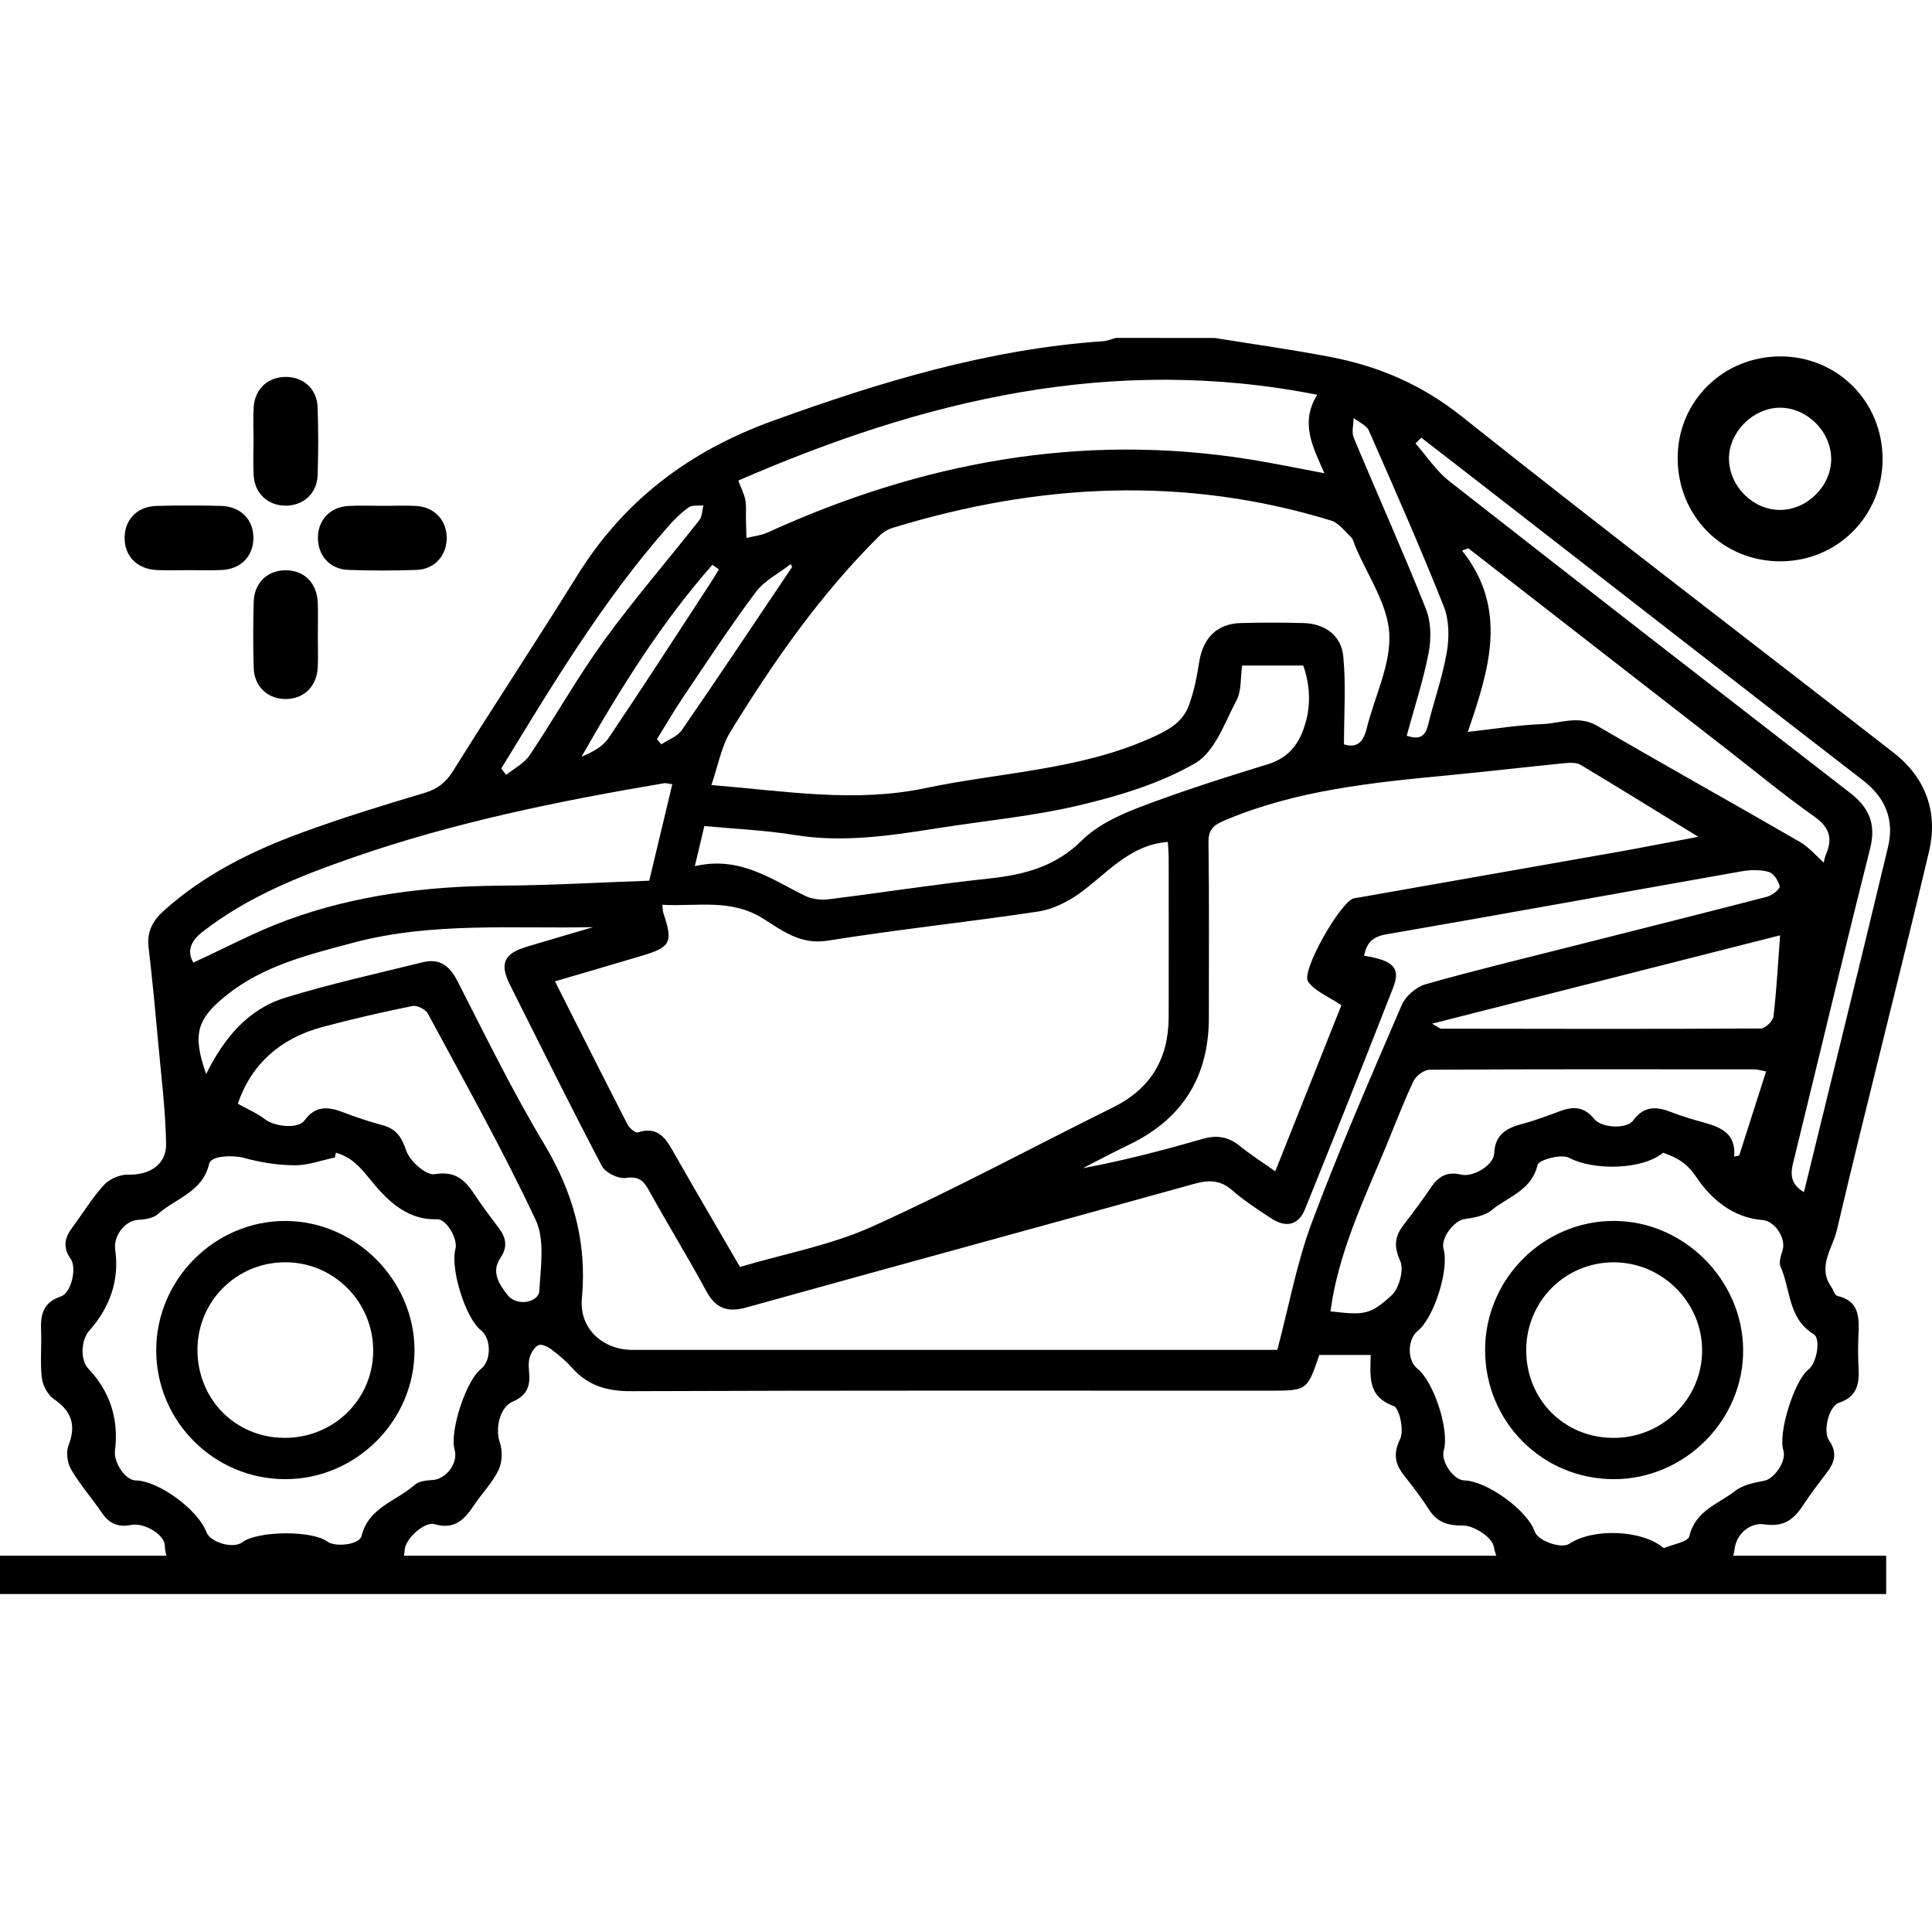 <svg xmlns="http://www.w3.org/2000/svg" xmlns:xlink="http://www.w3.org/1999/xlink" id="Calque_1" x="0px" y="0px" viewBox="0 0 478.87 478.87" style="enable-background:new 0 0 478.87 478.87;" xml:space="preserve"><g>	<g>		<g id="s7DYP2.tif">			<g>				<path d="M301.07,83.77c9.73,1.58,19.52,2.91,29.19,4.81c11.79,2.32,22.33,6.9,32.04,14.63c35.41,28.18,71.41,55.62,107.12,83.41     c7.97,6.2,10.96,14.85,8.73,24.36c-7.39,31.39-15.51,62.61-22.88,94c-1.04,4.43-4.91,9.01-1.34,14.03     c0.52,0.74,0.86,2.06,1.49,2.2c5.44,1.25,5.42,5.29,5.23,9.56c-0.12,2.67-0.14,5.35,0.01,8.01c0.22,4.02-0.19,7.37-4.87,8.93     c-2.5,0.84-4,7.07-2.45,9.29c1.96,2.8,1.57,5.2-0.34,7.73c-2.09,2.75-4.2,5.5-6.09,8.38c-2.32,3.55-4.77,5.43-9.67,4.72     c-3.28-0.48-6.84,2.12-7.33,6.26c-0.4,3.35-2.22,5-5.16,5.91c-3.44,1.06-6.94,1.99-10.29,3.28c-3.7,1.41-6.36,1.18-9.74-1.71     c-1.82-1.56-7.14-1.21-9.37,0.39c-2.97,2.12-5.3,2.86-8.52,1.76c-3.11-1.07-6.19-2.27-9.36-3.12c-3.93-1.05-6.39-2.59-7.23-7.32     c-0.4-2.21-4.9-5.16-7.54-5.15c-4.01,0.01-6.52-0.83-8.61-4.11c-1.85-2.91-3.99-5.64-6.12-8.37c-2.22-2.85-2.7-5.31-0.93-8.98     c1.02-2.12-0.17-7.67-1.61-8.18c-6.57-2.34-5.76-7.39-5.69-12.64c-4.39,0-8.56,0-12.74,0c-3.01,8.85-3.01,8.85-12.52,8.85     c-52.69,0-105.38-0.09-158.07,0.12c-5.98,0.02-10.69-1.37-14.63-5.8c-1.56-1.75-3.41-3.28-5.29-4.68     c-0.84-0.63-2.41-1.29-3.08-0.91c-1.01,0.56-1.82,1.94-2.15,3.12c-0.36,1.31-0.17,2.81-0.07,4.22c0.21,3.2-0.98,5.3-4.07,6.62     c-3.32,1.42-4.41,6.73-3.23,10.17c0.7,2.03,0.6,4.88-0.32,6.81c-1.46,3.07-3.99,5.61-5.91,8.48c-2.4,3.58-4.82,6.44-9.95,4.94     c-2.48-0.73-7.26,3.59-7.41,6.4c-0.18,3.47-2.16,4.99-5.09,5.9c-3.44,1.07-6.93,2.02-10.29,3.29c-3.71,1.4-6.37,1.11-9.72-1.78     c-1.82-1.57-7.05-1.18-9.41,0.36c-2.82,1.84-5.04,2.79-8.11,1.8c-3.28-1.06-6.49-2.36-9.82-3.24c-3.97-1.05-6.85-2.59-7.01-7.44     c-0.09-2.78-5.2-5.73-8.29-5.11c-3.19,0.64-5.43-0.25-7.26-2.93c-2.47-3.64-5.41-6.97-7.63-10.75c-0.95-1.62-1.36-4.3-0.7-5.99     c1.94-4.96,0.85-8.5-3.6-11.51c-1.52-1.03-2.77-3.36-3-5.23c-0.46-3.87-0.02-7.85-0.19-11.77c-0.17-3.94,0.5-6.98,4.91-8.45     c2.55-0.85,4.03-7.04,2.42-9.33c-2-2.83-1.48-5.22,0.39-7.73c2.62-3.53,4.92-7.34,7.87-10.57c1.35-1.48,3.95-2.62,5.94-2.56     c5.19,0.18,9.55-2.41,9.46-7.6c-0.15-8.44-1.21-16.86-1.98-25.29c-0.71-7.81-1.44-15.63-2.36-23.42     c-0.45-3.83,0.94-6.56,3.73-9.07c9.99-8.99,21.78-14.82,34.21-19.38c9.99-3.66,20.19-6.8,30.4-9.84c3.25-0.97,5.3-2.55,7.1-5.42     c10.15-16.23,20.7-32.21,30.8-48.47c11.57-18.62,27.72-30.83,48.37-38.31c26.66-9.67,53.54-17.81,81.99-19.78     c1.05-0.07,2.08-0.53,3.12-0.81C284.71,83.77,292.89,83.77,301.07,83.77z M137.56,243.24c6.21,12.3,12.04,23.91,17.98,35.47     c0.46,0.9,1.96,2.18,2.55,1.98c5.13-1.7,7.02,1.64,9.05,5.23c5.33,9.36,10.79,18.65,16.28,28.11     c11.21-3.33,22.53-5.39,32.7-9.98c20.28-9.15,39.92-19.74,59.87-29.63c9.29-4.61,13.65-12.1,13.68-22.28     c0.03-13.19,0.02-26.38,0-39.57c0-1.33-0.14-2.65-0.21-3.89c-9.72,0.77-15.18,8.03-22.13,12.92c-2.93,2.06-6.53,3.82-10.02,4.34     c-17.37,2.61-34.85,4.44-52.19,7.22c-6.71,1.08-11.31-2.55-15.96-5.47c-8.08-5.07-16.46-2.93-24.99-3.43     c0.12,1.09,0.09,1.57,0.24,2c2.46,7.37,1.89,8.5-5.48,10.69C151.89,239.05,144.84,241.1,137.56,243.24z M176.32,194.58     c18.51,1.51,35.56,4.45,53.09,0.76c18.48-3.89,37.64-4.42,55.35-12.2c4.41-1.94,8.28-3.82,9.94-8.35     c1.26-3.45,1.97-7.14,2.55-10.78c0.95-5.9,4.43-9.42,10.27-9.58c5.18-0.14,10.37-0.14,15.56,0c5.23,0.14,9.37,3.02,9.87,8.27     c0.69,7.16,0.17,14.43,0.17,21.8c3.23,0.99,4.8-0.57,5.62-3.9c1.94-7.9,6.04-15.85,5.61-23.57c-0.41-7.37-5.45-14.48-8.46-21.7     c-0.3-0.72-0.45-1.62-0.97-2.12c-1.57-1.51-3.07-3.59-4.98-4.18c-36.45-11.18-72.73-9.24-108.82,1.85     c-1.12,0.34-2.25,1.05-3.09,1.88c-14.6,14.45-26.27,31.16-36.95,48.56C178.76,185.08,177.99,189.79,176.32,194.58z      M147.03,229.8c-19.87,0.45-39.95-1.34-59.5,3.87c-11.08,2.95-22.26,5.68-31.46,13.06c-7.42,5.96-8.36,9.76-4.98,19.49     c4.4-8.88,10.34-16.09,19.66-18.94c11.2-3.43,22.68-5.97,34.07-8.78c4.15-1.02,6.62,0.89,8.56,4.66     c6.93,13.54,13.61,27.26,21.43,40.28c7.22,12.02,10.73,24.37,9.42,38.37c-0.7,7.43,5.11,12.78,12.55,12.78     c51.59,0,103.18,0,154.77,0c1.7,0,3.4,0,5.05,0c2.88-10.86,4.82-21.59,8.58-31.64c6.8-18.18,14.58-36.01,22.26-53.85     c0.94-2.19,3.56-4.46,5.85-5.12c11.9-3.39,23.94-6.28,35.94-9.32c16.25-4.12,32.53-8.18,48.75-12.39     c1.25-0.33,3.26-1.9,3.13-2.54c-0.27-1.38-1.5-3.29-2.71-3.62c-2.14-0.59-4.62-0.51-6.85-0.12     c-29.34,5.18-58.65,10.54-88.01,15.61c-3.49,0.6-4.82,2.27-5.44,5.29c7.22,1.14,9.12,3,7.25,7.8     c-7.17,18.39-14.48,36.73-21.89,55.02c-1.62,4-4.72,4.69-8.42,2.25c-3.28-2.16-6.62-4.3-9.55-6.88     c-2.96-2.6-5.78-2.68-9.41-1.67c-36.98,10.28-74.03,20.35-111.01,30.64c-4.73,1.32-7.65,0.32-10.02-4.06     c-4.55-8.42-9.58-16.57-14.21-24.95c-1.37-2.49-2.58-3.54-5.75-3.07c-1.84,0.27-5.05-1.31-5.91-2.96     c-7.8-14.84-15.22-29.87-22.75-44.85c-2.63-5.23-1.57-7.78,4.03-9.47C135.96,233.03,141.5,231.43,147.03,229.8z M420.94,207.41     c-10.2-6.27-19.63-12.13-29.16-17.83c-1.06-0.63-2.7-0.54-4.04-0.41c-9.53,0.94-19.03,2.07-28.56,2.98     c-18.9,1.8-37.75,3.66-55.53,11.15c-2.85,1.2-4.16,2.24-4.11,5.56c0.2,14.44,0.07,28.89,0.09,43.34     c0.01,14.64-6.52,25.15-19.75,31.51c-3.87,1.86-7.67,3.89-11.5,5.85c10.09-1.89,19.89-4.44,29.63-7.25     c3.49-1.01,6.36-0.63,9.2,1.67c2.73,2.2,5.7,4.09,8.88,6.35c5.75-14.44,11.28-28.34,16.39-41.17c-3.23-2.19-6.6-3.46-8.26-5.89     c-1.78-2.6,7.97-19.53,11.18-20.55c0.44-0.14,0.92-0.18,1.39-0.26c21.61-3.8,43.22-7.59,64.82-11.41     C407.84,209.93,414.07,208.7,420.94,207.41z M83.25,285.71c-0.08,0.4-0.16,0.79-0.25,1.19c-3.33,0.69-6.67,1.96-9.99,1.93     c-4.24-0.03-8.58-0.72-12.67-1.87c-2.17-0.61-8.01-0.65-8.5,1.49c-1.6,7.01-8.3,8.56-12.73,12.49c-1.13,1-3.13,1.33-4.75,1.4     c-3.43,0.14-6.3,4.06-5.81,7.45c1.1,7.62-1.39,14.35-6.4,20.01c-2.08,2.34-2.34,7.25-0.23,9.47c5.39,5.67,7.56,12.57,6.57,20.31     c-0.36,2.8,2.49,7.32,5.14,7.36c5.65,0.09,15.43,7.23,17.52,12.79c0.98,2.61,6.63,4.23,8.88,2.55     c3.83-2.88,17.35-2.99,21.09-0.19c1.94,1.46,7.96,0.8,8.48-1.34c1.73-7.14,8.64-8.66,13.17-12.7c1.01-0.9,2.86-1.13,4.35-1.2     c3.4-0.14,6.51-4.18,5.56-7.52c-1.29-4.55,2.83-17.14,6.55-20.04c2.59-2.01,2.57-7.54-0.03-9.57     c-3.78-2.95-7.64-15.21-6.32-20.12c0.67-2.52-2.22-7.48-4.55-7.4c-7.91,0.3-12.92-5.33-16.93-10.28     C88.89,288.82,86.81,286.73,83.25,285.71z M412.22,285.72c-5.22,4.33-17.43,4.42-23.32,1.24c-1.87-1.01-7.51,0.54-7.79,1.76     c-1.49,6.42-7.35,7.88-11.39,11.24c-1.71,1.42-4.43,1.87-6.78,2.22c-2.58,0.39-5.89,4.75-5.14,7.38     c1.45,5.07-2.35,17.08-6.44,20.37c-2.55,2.06-2.59,7.28-0.06,9.29c4.14,3.29,8.02,15.34,6.55,20.34     c-0.77,2.64,2.41,7.3,5.04,7.37c5.7,0.16,15.73,7.44,17.53,12.72c0.77,2.27,6.57,4.31,8.53,3.01c5.92-3.95,18.11-3.5,23.43,1.06     c2.11-0.91,6-1.51,6.34-2.93c1.49-6.39,7.22-8.01,11.38-11.26c1.89-1.48,4.67-2.03,7.14-2.49c2.57-0.48,5.63-4.91,4.79-7.56     c-1.36-4.31,2.72-17.35,6.3-20.11c1.94-1.49,3.06-7.55,1.22-8.67c-6.41-3.88-5.68-11.09-8.22-16.74c-0.47-1.06,0.08-2.72,0.49-4     c0.95-3.02-1.87-7.34-5.01-7.57c-7.35-0.53-12.82-5.37-16.31-10.57C418.07,288.2,415.6,286.9,412.22,285.72z M182.99,119.12     c0.72,1.93,1.47,3.33,1.75,4.81c0.29,1.52,0.11,3.12,0.15,4.69c0.04,1.57,0.08,3.15,0.13,4.72c1.72-0.43,3.56-0.59,5.15-1.31     c38.15-17.42,77.82-24.86,119.62-18.16c6.03,0.97,12.01,2.22,18.48,3.43c-2.86-6.51-6.11-12.45-1.79-19.45     C275.67,87.8,228.83,99.16,182.99,119.12z M329.77,325.04c8.24,0.92,9.74,0.99,15.15-3.97c1.89-1.73,3.12-6.39,2.13-8.57     c-1.68-3.68-1.3-6.12,0.91-8.98c2.31-2.98,4.56-6,6.67-9.13c1.86-2.77,4.02-4.1,7.52-3.25c3,0.73,8.07-2.35,8.2-5.22     c0.22-4.83,3.13-6.34,7.08-7.38c3.17-0.84,6.26-2.02,9.35-3.17c3.27-1.22,5.99-1,8.37,1.98c1.79,2.25,8.01,2.58,9.65,0.37     c2.75-3.71,5.84-3.48,9.54-2.03c2.62,1.03,5.35,1.81,8.06,2.57c4.15,1.17,7.91,2.66,7.44,8.41c0.41-0.08,0.83-0.17,1.24-0.25     c2.2-6.87,4.4-13.74,6.67-20.85c-1.57-0.3-2.17-0.51-2.77-0.51c-26.89-0.02-53.78-0.07-80.67,0.09     c-1.36,0.01-3.35,1.52-3.97,2.84c-2.53,5.38-4.64,10.96-6.92,16.46C337.96,297.59,331.74,310.47,329.77,325.04z M307.88,164.96     c-0.44,3.1-0.14,6.25-1.37,8.58c-2.94,5.57-5.41,12.82-10.26,15.63c-8.65,5-18.71,8.05-28.54,10.39     c-11.55,2.75-23.5,3.86-35.26,5.71c-11.77,1.86-23.49,3.65-35.5,1.69c-7.24-1.18-14.61-1.48-22.37-2.22     c-0.75,3.14-1.43,6.04-2.36,9.95c11.17-2.6,18.96,3.26,27.35,7.36c1.68,0.82,3.91,1.08,5.79,0.85     c13.23-1.63,26.4-3.72,39.65-5.13c8.77-0.93,16.54-2.9,23.18-9.49c3.81-3.78,9.26-6.29,14.4-8.25     c10.37-3.96,20.99-7.32,31.61-10.59c4.52-1.39,7.18-4.18,8.76-8.36c2-5.31,1.97-10.62,0.07-16.12     C317.99,164.96,313.16,164.96,307.88,164.96z M58.95,273.57c2.53,1.42,4.85,2.39,6.77,3.88c2.29,1.78,8.14,2.47,9.74,0.28     c2.72-3.72,5.83-3.47,9.53-2.06c3.21,1.23,6.49,2.33,9.81,3.22c3.41,0.92,4.73,2.9,5.89,6.32c0.87,2.58,4.95,6.18,7.01,5.83     c5.21-0.88,7.56,1.46,9.94,5.05c1.9,2.87,3.98,5.64,6.06,8.39c1.82,2.4,2.11,4.72,0.33,7.32c-2.45,3.58-0.11,6.78,1.81,9.23     c2.21,2.83,7.68,1.88,7.84-1.1c0.32-5.87,1.42-12.61-0.9-17.54c-8.18-17.41-17.62-34.23-26.75-51.19     c-0.56-1.05-2.7-2.09-3.84-1.85c-7.5,1.53-14.98,3.25-22.37,5.23C69.41,257.38,62.25,263.85,58.95,273.57z M166.64,194.38     c-1.12-0.15-1.59-0.32-2.02-0.25c-26.13,4.42-52.06,9.69-77.15,18.42c-13.21,4.59-26.15,9.73-37.34,18.47     c-3.16,2.47-3.7,5.01-2.21,7.57c7.92-3.63,15.38-7.64,23.25-10.53c17.11-6.29,34.96-8.43,53.16-8.54     c12.19-0.08,24.37-0.8,36.59-1.23C162.84,210.23,164.7,202.49,166.64,194.38z M363.94,135.9c-0.52,0.19-1.03,0.38-1.55,0.57     c11.5,14.47,6.75,29.43,1.42,44.94c6.91-0.77,12.64-1.72,18.4-1.93c4.54-0.17,9.01-2.31,13.73,0.45     c16.64,9.73,33.49,19.09,50.17,28.74c2.32,1.34,4.13,3.54,5.93,5.13c0.06-0.21,0.23-1.31,0.65-2.3c1.7-4.05,0.49-6.66-3.16-9.23     c-7.18-5.05-13.96-10.69-20.9-16.08C407.07,169.42,385.51,152.66,363.94,135.9z M441.22,231.83     c-29.05,7.38-57.15,14.51-86.26,21.9c1.52,0.84,1.9,1.24,2.28,1.24c26.41,0.05,52.82,0.1,79.23-0.05     c1.09-0.01,2.97-1.83,3.11-2.97C440.33,245.59,440.67,239.18,441.22,231.83z M447.13,295.49c6.99-28.62,14.02-57.04,20.83-85.51     c1.6-6.67-0.52-12.17-6.18-16.55c-32.46-25.06-64.8-50.27-97.19-75.42c-4.1-3.18-8.21-6.35-12.31-9.52     c-0.48,0.48-0.95,0.95-1.43,1.43c2.77,3.14,5.12,6.8,8.36,9.33c33.02,25.87,66.17,51.58,99.34,77.26     c4.74,3.67,6.52,7.76,4.97,13.87c-6.4,25.35-12.44,50.78-18.66,76.18C444.08,289.77,442.88,292.96,447.13,295.49z      M348.67,182.35c3.18,1.08,4.58,0.18,5.26-2.55c1.5-6.07,3.63-12.02,4.68-18.16c0.62-3.65,0.6-7.94-0.74-11.3     c-5.84-14.68-12.22-29.16-18.59-43.63c-0.58-1.32-2.47-2.07-3.76-3.09c-0.02,1.63-0.56,3.48,0.02,4.87     c5.91,14.16,12.2,28.16,17.88,42.4c1.29,3.23,1.36,7.37,0.7,10.84C352.8,168.61,350.58,175.33,348.67,182.35z M124.23,190.5     c0.41,0.52,0.82,1.04,1.24,1.56c1.97-1.6,4.46-2.85,5.81-4.87c6.28-9.38,11.82-19.29,18.44-28.42     c7.44-10.26,15.78-19.87,23.62-29.85c0.72-0.91,0.69-2.42,1.01-3.64c-1.24,0.13-2.76-0.15-3.64,0.47     c-1.9,1.35-3.61,3.04-5.15,4.81C149.39,148.91,136.9,169.78,124.23,190.5z M196.33,140.54c-0.11-0.24-0.23-0.48-0.34-0.72     c-2.93,2.28-6.52,4.07-8.66,6.94c-6.29,8.4-12.04,17.19-17.91,25.9c-2.32,3.44-4.4,7.03-6.59,10.56     c0.37,0.42,0.73,0.84,1.1,1.27c1.73-1.16,3.99-1.95,5.09-3.55C178.25,167.55,187.26,154.02,196.33,140.54z M178.18,141.13     c-0.53-0.38-1.07-0.76-1.6-1.14c-12.71,14.43-22.84,30.7-32.43,47.56c2.66-1.1,5.24-2.47,6.68-4.6     c8.59-12.73,16.91-25.64,25.31-38.5C176.86,143.36,177.51,142.23,178.18,141.13z"></path>				<path d="M70.76,366.63c-17.68,0.02-32.05-14.33-32.04-31.98c0.01-17.57,14.59-32.11,32.12-32.02     c17.26,0.08,31.79,14.59,31.9,31.88C102.85,352.03,88.33,366.61,70.76,366.63z M70.46,356.39c12.2,0.06,21.96-9.45,22.04-21.49     c0.08-12.06-9.59-21.93-21.59-22.03c-12.11-0.1-21.91,9.52-21.97,21.59C48.89,346.75,58.29,356.33,70.46,356.39z"></path>				<path d="M400.03,366.63c-17.73,0.01-31.94-14.24-31.93-32.02c0.02-17.65,14.49-32.09,32.07-31.99     c17.24,0.1,31.75,14.61,31.89,31.9C432.2,351.99,417.6,366.62,400.03,366.63z M378.29,334.64     c-0.01,12.27,9.42,21.75,21.65,21.76c12.12,0.01,21.92-9.65,21.95-21.66c0.03-11.92-9.87-21.83-21.84-21.86     C387.98,312.84,378.31,322.51,378.29,334.64z"></path>			</g>		</g>		<rect y="385.6" width="467.51" height="9.5"></rect>	</g>	<g>		<path d="M62.84,108.93c0-2.65-0.13-5.31,0.03-7.96c0.27-4.61,3.64-7.64,8.13-7.55c4.28,0.09,7.56,3.04,7.72,7.45   c0.2,5.63,0.2,11.28,0.01,16.91c-0.16,4.6-3.64,7.65-8.12,7.55c-4.28-0.09-7.47-3.06-7.73-7.46   C62.7,114.91,62.84,111.92,62.84,108.93z"></path>		<path d="M46.96,141.32c-2.65,0-5.31,0.08-7.96-0.02c-4.99-0.19-8.18-3.42-8.11-8.1c0.06-4.47,3.16-7.67,7.89-7.8   c5.3-0.15,10.61-0.13,15.91-0.01c5,0.12,8.19,3.41,8.12,8.08c-0.07,4.47-3.16,7.6-7.89,7.82   C52.27,141.41,49.61,141.31,46.96,141.32z"></path>		<path d="M95.21,125.38c2.65,0,5.31-0.13,7.96,0.03c4.6,0.27,7.65,3.65,7.55,8.13c-0.09,4.27-3.07,7.56-7.46,7.72   c-5.63,0.2-11.28,0.2-16.91,0c-4.61-0.16-7.64-3.63-7.55-8.12c0.09-4.29,3.04-7.46,7.45-7.72   C89.23,125.24,92.23,125.38,95.21,125.38z"></path>		<path d="M78.78,157.43c0,2.65,0.1,5.31-0.02,7.96c-0.22,4.71-3.38,7.81-7.84,7.87c-4.48,0.06-7.88-3.01-8.03-7.64   c-0.18-5.46-0.16-10.94-0.01-16.41c0.13-4.71,3.35-7.81,7.82-7.86c4.67-0.06,7.89,3.13,8.07,8.13   C78.86,152.12,78.78,154.78,78.78,157.43z"></path>	</g>	<path d="M441.38,88.34c14.11,0.03,25.24,11.25,25.24,25.45c-0.01,14.13-11.22,25.34-25.35,25.34c-14.32,0-25.47-11.25-25.44-25.66  C415.86,99.4,427.14,88.31,441.38,88.34z M441.42,126.39c6.76-0.14,12.61-6.17,12.46-12.85c-0.15-6.77-6.13-12.58-12.86-12.48  c-6.68,0.1-12.66,6.27-12.47,12.87C428.74,120.75,434.71,126.53,441.42,126.39z"></path></g></svg>
